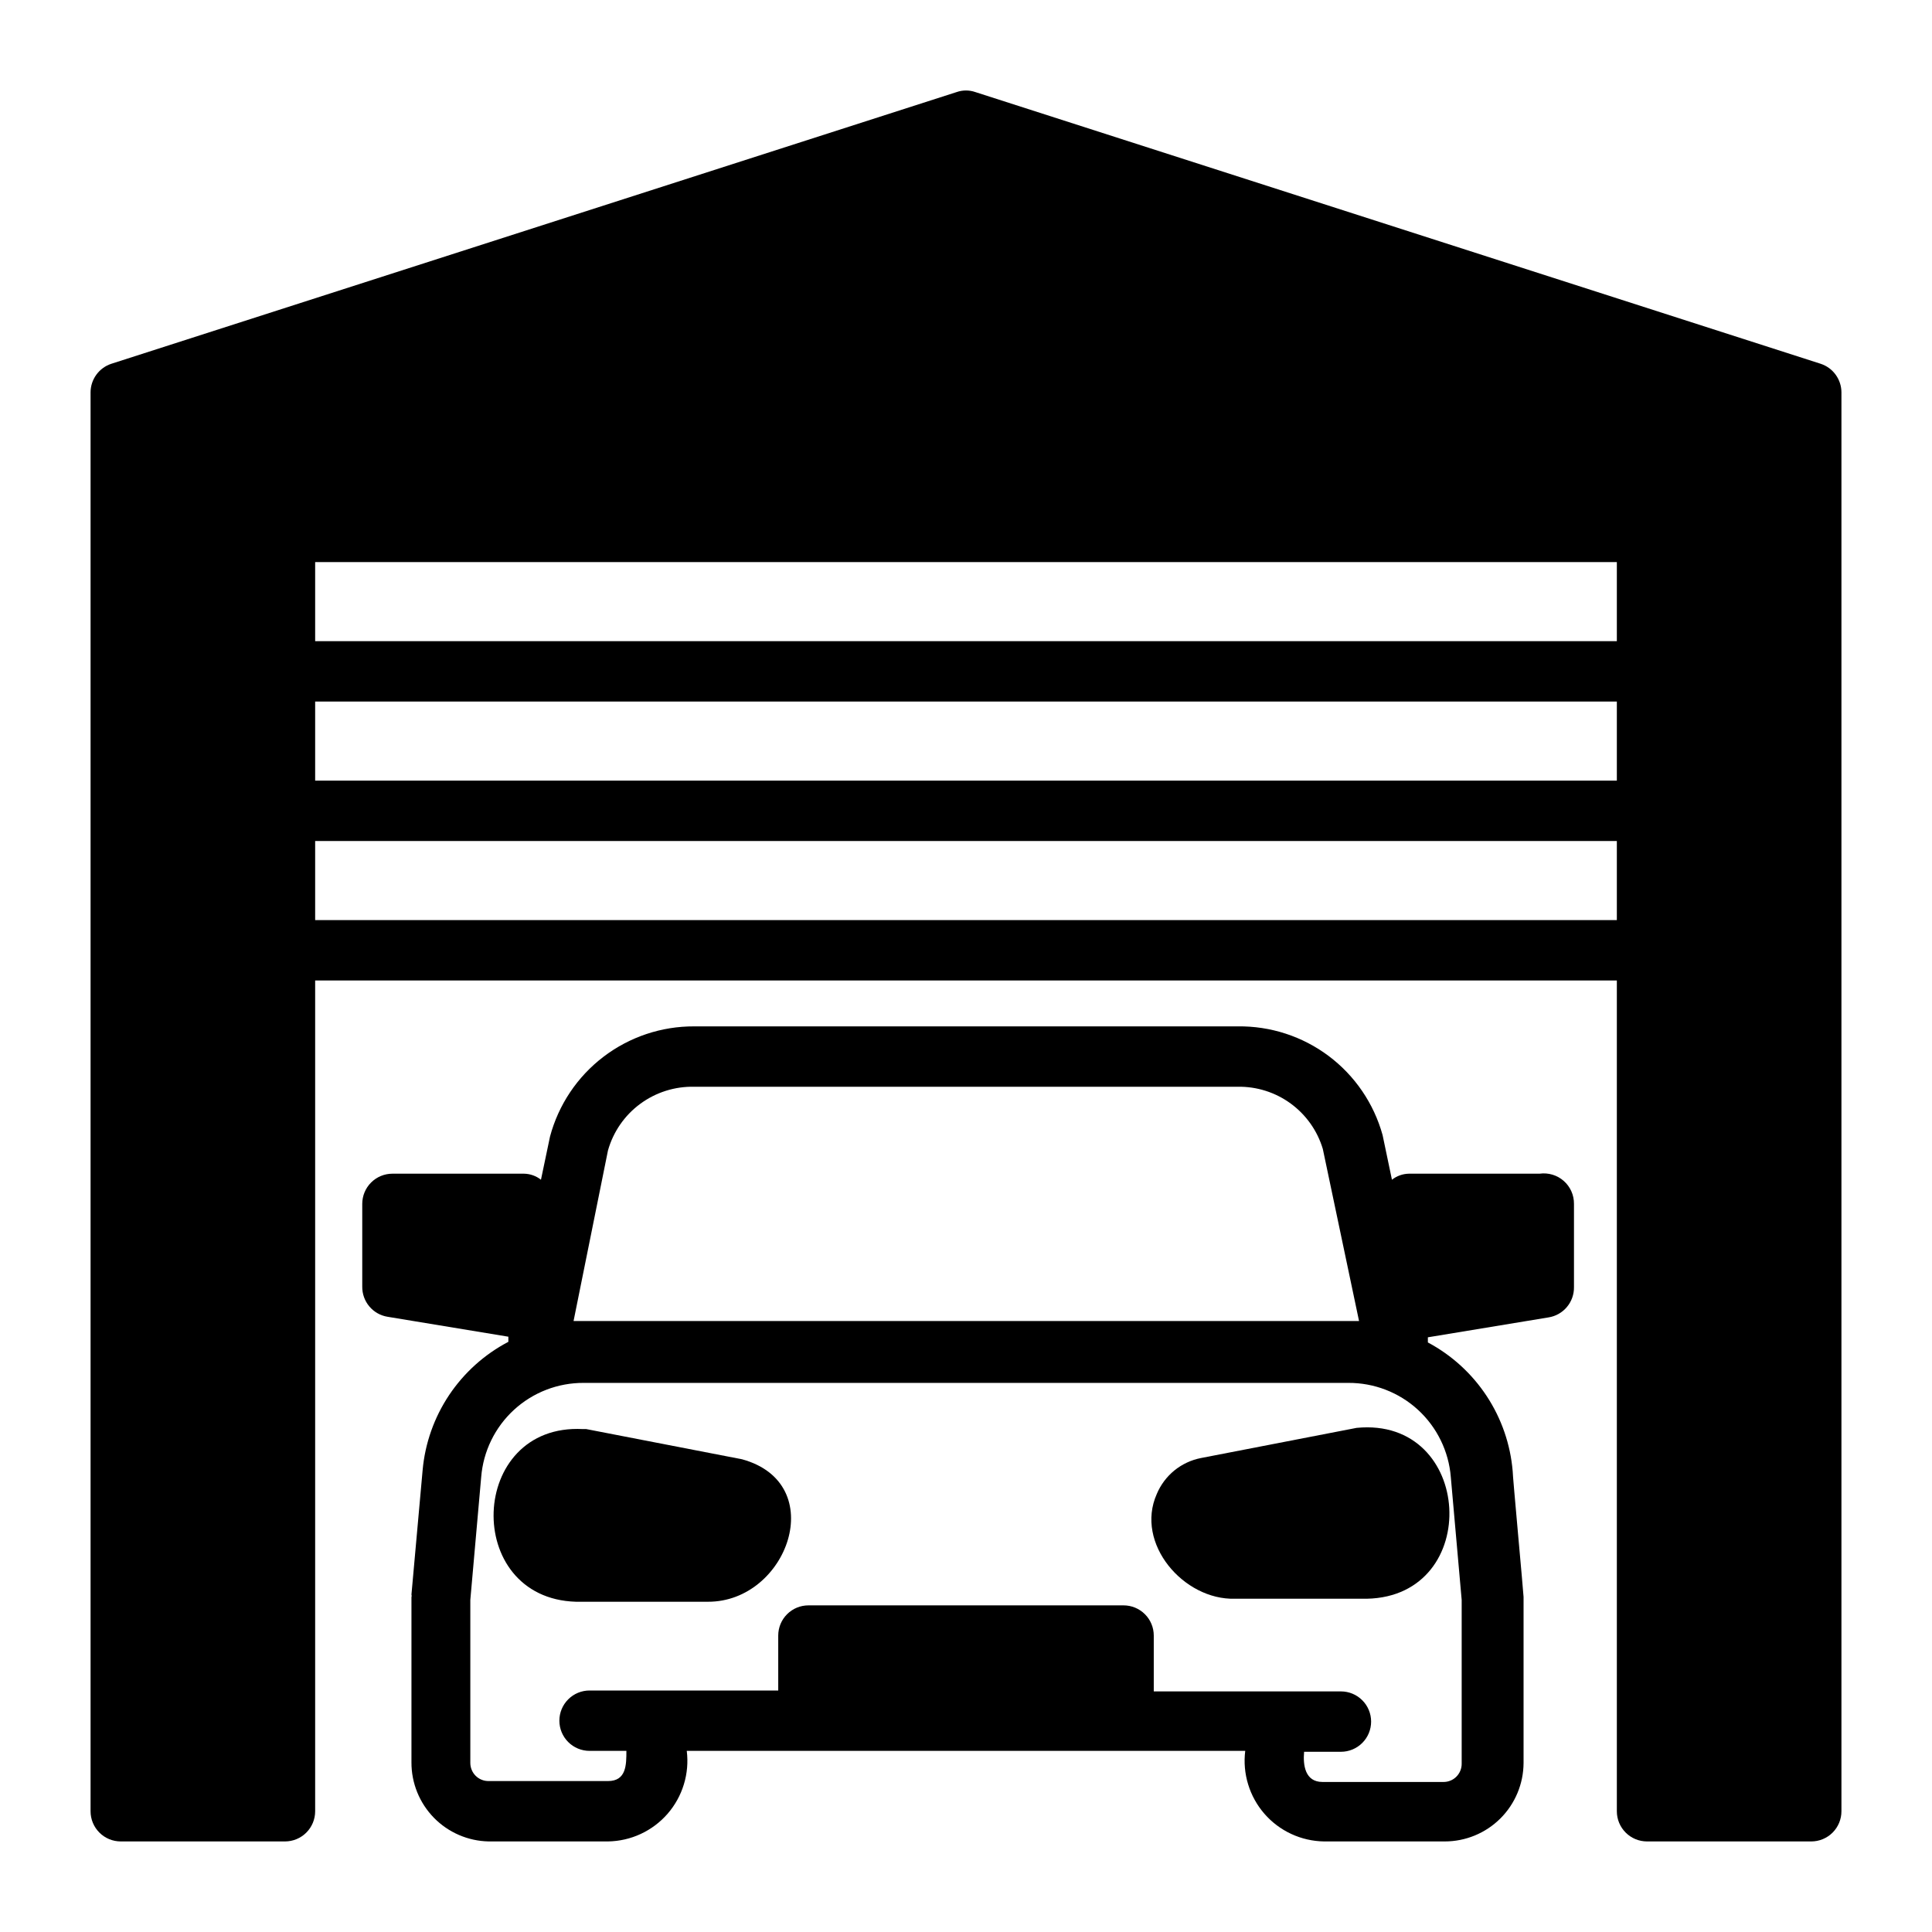 <?xml version="1.0" encoding="UTF-8" standalone="no"?>
<svg xmlns="http://www.w3.org/2000/svg" width="64" height="64" viewBox="0 0 64 64" fill="none">
  <path d="M60.31 12.05L32.31 3.05C32.109 2.98 31.891 2.98 31.69 3.05L3.69 12.05C3.49 12.115 3.315 12.242 3.191 12.413C3.067 12.584 3 12.789 3 13V60C3 60.265 3.105 60.52 3.293 60.707C3.48 60.895 3.735 61 4 61H9.44C9.705 61 9.96 60.895 10.147 60.707C10.335 60.52 10.44 60.265 10.44 60V32.48H53.56V60C53.56 60.265 53.665 60.52 53.853 60.707C54.04 60.895 54.295 61 54.56 61H60C60.265 61 60.52 60.895 60.707 60.707C60.895 60.52 61 60.265 61 60V13C61 12.789 60.933 12.584 60.809 12.413C60.685 12.242 60.511 12.115 60.31 12.05V12.05ZM10.44 23.24H53.56V25.86H10.44V23.24ZM53.56 18.62V21.24H10.44V18.62H53.56ZM10.44 30.48V27.86H53.56V30.48H10.44Z" fill="black"></path>
  <path d="M51 38.88H46.67C46.466 38.884 46.27 38.954 46.11 39.08L45.8 37.6C45.51 36.554 44.882 35.633 44.014 34.981C43.145 34.33 42.086 33.985 41 34H23C21.912 33.994 20.852 34.349 19.987 35.01C19.122 35.67 18.501 36.599 18.22 37.65L17.92 39.08C17.76 38.954 17.564 38.884 17.36 38.88H13C12.735 38.88 12.48 38.985 12.293 39.173C12.105 39.36 12 39.615 12 39.88V42.62C11.997 42.86 12.08 43.093 12.234 43.276C12.388 43.46 12.603 43.582 12.84 43.62L16.84 44.28V44.45C16.049 44.864 15.375 45.471 14.878 46.213C14.382 46.956 14.08 47.811 14 48.7L13.63 52.82C13.64 52.849 13.64 52.881 13.63 52.91V58.38C13.627 59.065 13.894 59.724 14.373 60.215C14.852 60.705 15.505 60.987 16.19 61H20.14C20.515 60.994 20.885 60.91 21.225 60.752C21.565 60.594 21.869 60.366 22.115 60.083C22.361 59.8 22.545 59.468 22.654 59.109C22.764 58.75 22.796 58.372 22.75 58H41.25C41.203 58.372 41.236 58.75 41.346 59.109C41.455 59.468 41.639 59.8 41.885 60.083C42.131 60.366 42.434 60.594 42.775 60.752C43.115 60.91 43.485 60.994 43.86 61H47.86C48.55 61 49.213 60.726 49.702 60.239C50.191 59.752 50.467 59.09 50.47 58.4V57C50.47 56.94 50.47 53 50.47 52.9C50.47 52.8 50.1 48.8 50.11 48.74C50.036 47.85 49.74 46.993 49.249 46.247C48.758 45.501 48.088 44.89 47.3 44.47V44.3L51.3 43.64C51.537 43.602 51.752 43.48 51.906 43.296C52.06 43.112 52.143 42.88 52.14 42.64V39.88C52.141 39.736 52.112 39.593 52.053 39.462C51.994 39.331 51.908 39.213 51.799 39.118C51.691 39.023 51.564 38.953 51.426 38.912C51.288 38.871 51.142 38.86 51 38.88ZM20.14 38.11C20.315 37.491 20.691 36.947 21.209 36.566C21.727 36.184 22.357 35.985 23 36H41C41.63 35.989 42.247 36.184 42.756 36.556C43.265 36.928 43.639 37.456 43.82 38.06L45.02 43.76H19L20.14 38.11ZM48.42 53V58.43C48.42 58.51 48.404 58.589 48.373 58.662C48.343 58.735 48.297 58.802 48.241 58.858C48.184 58.914 48.117 58.958 48.043 58.987C47.969 59.017 47.89 59.031 47.81 59.03H43.81C43.23 59.03 43.16 58.47 43.2 58.03H44.42C44.685 58.03 44.94 57.925 45.127 57.737C45.315 57.55 45.42 57.295 45.42 57.03C45.42 56.765 45.315 56.51 45.127 56.323C44.94 56.135 44.685 56.03 44.42 56.03H38.22V54.18C38.22 53.915 38.115 53.66 37.927 53.473C37.739 53.285 37.485 53.18 37.22 53.18H26.78C26.515 53.18 26.26 53.285 26.073 53.473C25.885 53.66 25.78 53.915 25.78 54.18V56H19.53C19.265 56 19.01 56.105 18.823 56.293C18.635 56.48 18.53 56.735 18.53 57C18.53 57.265 18.635 57.52 18.823 57.707C19.01 57.895 19.265 58 19.53 58H20.75C20.75 58.46 20.75 59 20.14 59H16.19C16.11 59.001 16.031 58.987 15.957 58.957C15.883 58.928 15.816 58.884 15.759 58.828C15.702 58.772 15.657 58.705 15.627 58.632C15.596 58.559 15.58 58.48 15.58 58.4V53L15.94 48.93C16.008 48.077 16.396 47.281 17.027 46.702C17.658 46.123 18.484 45.805 19.34 45.81H44.66C45.516 45.805 46.342 46.123 46.973 46.702C47.603 47.281 47.992 48.077 48.06 48.93L48.42 53Z" fill="black"></path>
  <path d="M44.94 47.3L39.78 48.3C39.458 48.363 39.156 48.505 38.901 48.712C38.647 48.92 38.447 49.187 38.32 49.49C37.59 51.13 39.21 53.01 40.91 52.96H45.28C49.13 52.88 48.82 46.92 44.94 47.3Z" fill="black"></path>
  <path d="M24.58 48.34L19.42 47.34H19.31C15.5 47.14 15.31 52.95 19.08 53.06H23.45C26.09 53.07 27.5 49.14 24.58 48.34Z" fill="black"></path>
</svg>
